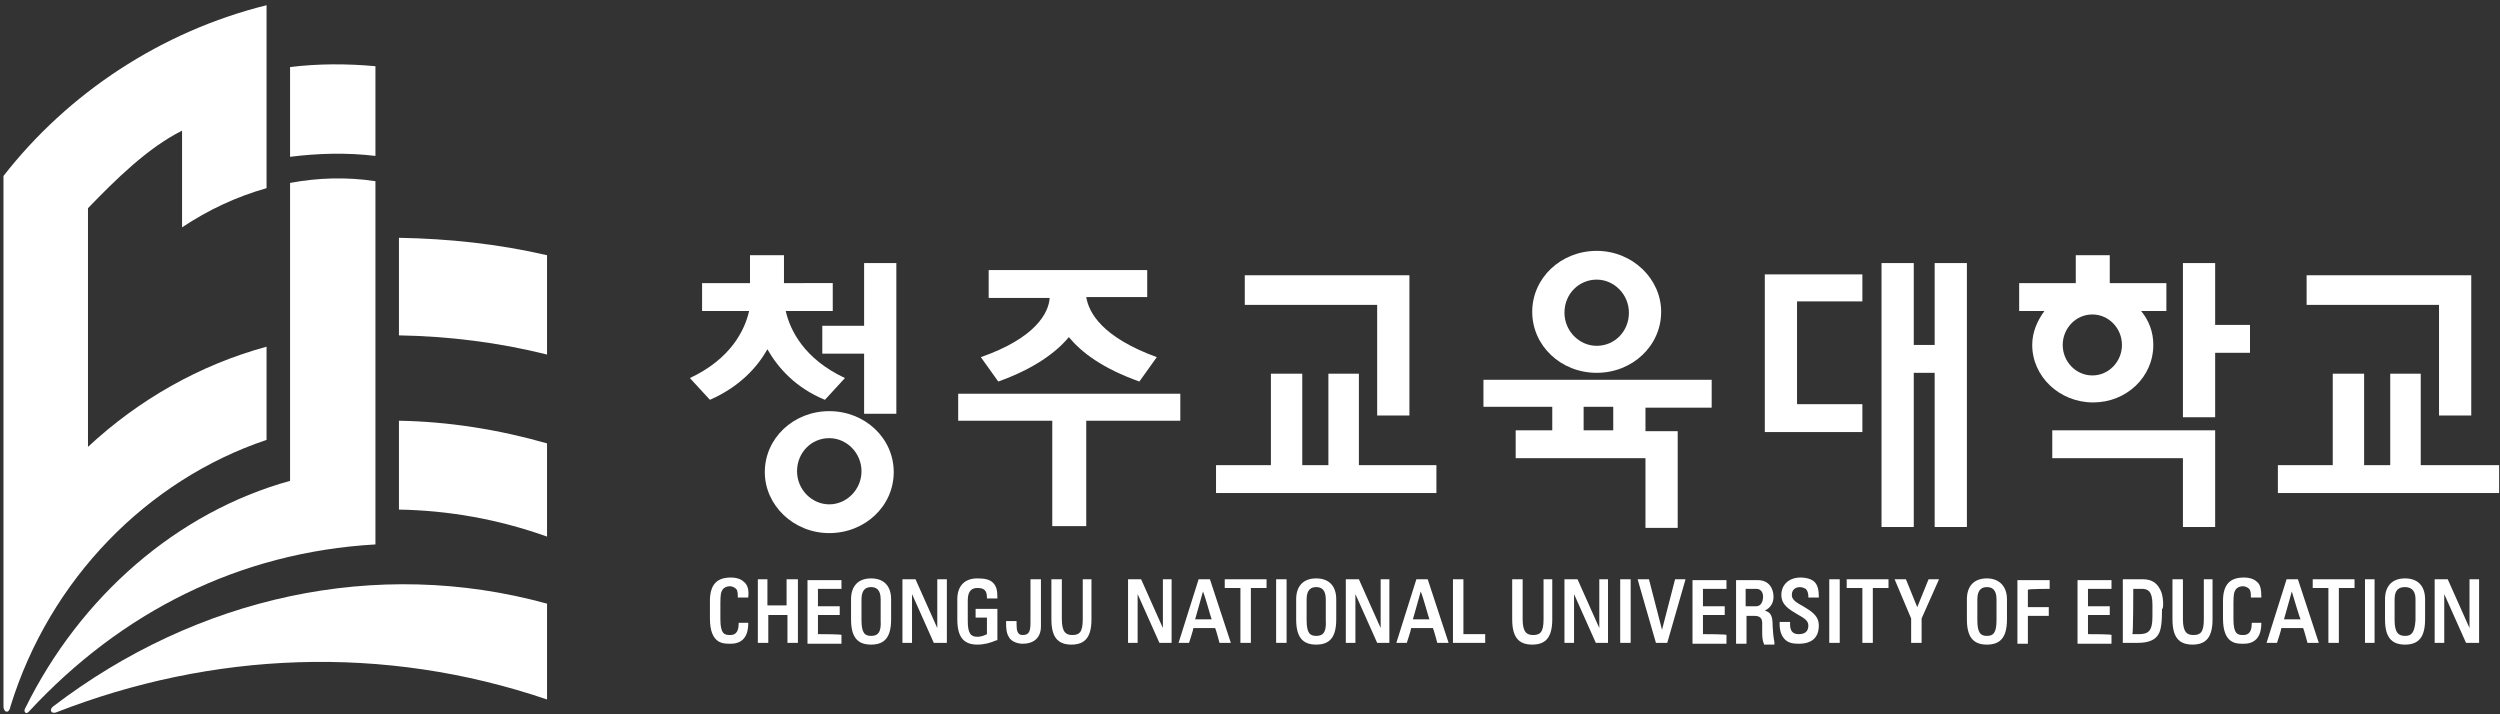 <?xml version="1.0" encoding="utf-8"?>
<!-- Generator: Adobe Illustrator 22.0.1, SVG Export Plug-In . SVG Version: 6.00 Build 0)  -->
<svg version="1.1" id="레이어_1" xmlns="http://www.w3.org/2000/svg" xmlns:xlink="http://www.w3.org/1999/xlink" x="0px"
	 y="0px" viewBox="0 0 287 82" style="enable-background:new 0 0 287 82;" xml:space="preserve">
<rect x="0" y="0" width="287" height="82" fill="#333333" stroke="none"/>
<style type="text/css">
	.st0{fill:#FFFFFF;}
</style>
<g>
	<g>
		<path class="st0" d="M228.1,66.4c-1.5,0-2.3,0.9-2.3,2.4v2.3c0,2,0.7,2.9,2.3,2.9c1.6,0,2.3-0.9,2.3-2.9v-2.3
			C230.4,67.3,229.5,66.4,228.1,66.4z M228.1,73c-0.7,0-1.1-0.3-1.1-1.8v-2.4c0-1.2,0.6-1.4,1.1-1.4c0.5,0,1.1,0.2,1.1,1.4v2.4
			C229.2,72.7,228.8,73,228.1,73z"/>
		<path class="st0" d="M235.3,67.6v-1h-3.7v7.3h1.2c0,0,0-3,0-3.2c0.2,0,2.4,0,2.4,0v-1c0,0-2.2,0-2.4,0c0-0.2,0-1.8,0-2
			C232.9,67.6,235.3,67.6,235.3,67.6z"/>
	</g>
	<g>
		<path class="st0" d="M239.7,72.8c0-0.2,0-2,0-2.2c0.3,0,2.5,0,2.5,0v-1c0,0-2.3,0-2.5,0c0-0.2,0-1.8,0-2c0.3,0,2.7,0,2.7,0v-1
			h-3.9v7.3h3.9v-1C242.5,72.8,240,72.8,239.7,72.8z"/>
		<path class="st0" d="M248,67.7c-0.4-0.8-1-1.2-2-1.2h-2.3v7.3h1.7c1.2,0,2-0.3,2.4-1c0.3-0.5,0.4-1.4,0.4-2.9
			C248.4,70,248.4,68.4,248,67.7z M244.9,67.6c0.2,0,1,0,1,0c0.7,0,1.2,0.3,1.2,1.8v1.4c0,1.7-0.5,2-1.6,2c0,0-0.5,0-0.7,0
			C244.9,72.6,244.9,67.8,244.9,67.6z"/>
		<path class="st0" d="M253,66.5v4.6c0,1.5-0.4,1.8-1.2,1.8c-0.7,0-1.2-0.3-1.2-1.8v-4.6h-1.2v4.6c0,2,0.7,2.9,2.3,2.9
			c1.6,0,2.3-0.9,2.3-2.9v-4.6H253z"/>
		<path class="st0" d="M259.7,71.5h-1.2v0.1c0,1.2-0.6,1.3-1,1.3c-0.6,0-1.1-0.1-1.1-1.8v-1.9c0-1,0.1-1.3,0.2-1.4l0,0
			c0-0.1,0.3-0.5,0.9-0.5c0.2,0,0.5,0.1,0.7,0.3c0.2,0.2,0.2,0.6,0.2,0.9l0,0.1h1.2l0-0.1c0-0.8-0.1-1.4-0.5-1.7
			c-0.3-0.3-0.8-0.5-1.5-0.5c-1.6,0-2.4,0.8-2.4,2.7v2c0,2.9,1.5,2.9,2.3,2.9c0.3,0,1,0,1.5-0.5c0.4-0.4,0.6-1,0.6-1.9L259.7,71.5z"
			/>
		<path class="st0" d="M263.8,66.5h-1.3l-2.3,7.3h1.2c0,0,0.5-1.5,0.5-1.7c0.2,0,2.3,0,2.5,0c0.1,0.2,0.5,1.7,0.5,1.7h1.3
			L263.8,66.5z M264.1,71.1c-0.3,0-1.6,0-1.9,0c0.1-0.3,0.7-2.5,0.9-3.2C263.3,68.6,264,70.9,264.1,71.1z"/>
		<path class="st0" d="M265.5,66.5v1c0,0,1.6,0,1.8,0c0,0.3,0,6.3,0,6.3h1.2c0,0,0-6,0-6.3c0.2,0,1.8,0,1.8,0v-1H265.5z"/>
		<polygon class="st0" points="272.5,66.5 271.5,66.5 271.5,73.8 272.6,73.8 272.6,66.5 		"/>
		<path class="st0" d="M276.1,66.4c-1.5,0-2.3,0.9-2.3,2.4v2.3c0,2,0.7,2.9,2.3,2.9c1.6,0,2.3-0.9,2.3-2.9v-2.3
			C278.4,67.3,277.6,66.4,276.1,66.4z M276.1,73c-0.7,0-1.2-0.3-1.2-1.8v-2.4c0-1.2,0.6-1.4,1.2-1.4c0.5,0,1.2,0.2,1.2,1.4v2.4
			C277.2,72.7,276.8,73,276.1,73z"/>
		<path class="st0" d="M283.5,66.5c0,0,0,4.6,0,5.6c-0.4-0.9-2.5-5.6-2.5-5.6h-1.5v7.3h1.1c0,0,0-4.7,0-5.6c0.4,0.9,2.5,5.6,2.5,5.6
			h1.5v-7.3H283.5z"/>
	</g>
	<g>
		<path class="st0" d="M203.7,73.7c-0.1-0.4-0.2-1.5-0.2-1.8c0-1.2-0.2-1.6-0.9-1.8c0.6-0.3,1-0.8,1-1.6c0-0.9-0.5-1.9-1.8-1.9h-2.5
			v7.3h1.2c0,0,0-3,0-3.2c0.2,0,0.9,0,0.9,0c0.4,0,0.9,0.1,0.9,0.8l0,0.8c0,0.7,0,1.2,0.2,1.6l0,0.1h1.2L203.7,73.7z M201.6,69.6
			c0,0-1,0-1.2,0c0-0.2,0-1.8,0-2c0.2,0,1.2,0,1.2,0c0.8,0,0.8,0.8,0.8,0.9C202.4,69,202.2,69.6,201.6,69.6z"/>
		<path class="st0" d="M207,69.6c-0.7-0.4-1.3-0.7-1.3-1.3c0-0.8,0.7-0.9,0.9-0.9c0.3,0,0.5,0.1,0.7,0.2c0.2,0.2,0.3,0.5,0.3,0.9
			l0,0.1h1.2l0-0.1c0-0.7-0.1-1.3-0.5-1.7c-0.3-0.3-0.9-0.5-1.6-0.5c-1.3,0-2.2,0.8-2.2,2c0,1.2,1,1.7,1.8,2.2
			c0.7,0.4,1.3,0.7,1.3,1.3c0,0.7-0.4,1-1.1,1c-0.4,0-1-0.1-1-1.1v-0.3h-1.2l0,0.1c0,0.4,0,1.3,0.6,1.9c0.4,0.4,0.9,0.5,1.6,0.5
			c1.5,0,2.3-0.7,2.3-2.1C208.8,70.6,207.8,70.1,207,69.6z"/>
		<rect x="210" y="66.5" class="st0" width="1.2" height="7.3"/>
		<path class="st0" d="M212,66.5v1c0,0,1.6,0,1.8,0c0,0.3,0,6.3,0,6.3h1.2c0,0,0-6,0-6.3c0.2,0,1.8,0,1.8,0v-1H212z"/>
		<path class="st0" d="M221.4,66.5c0,0-1.1,2.7-1.3,3.2c-0.2-0.5-1.3-3.2-1.3-3.2h-1.3c0,0,1.9,4.5,1.9,4.5c0,0,0,2.8,0,2.8h1.2
			c0,0,0-2.7,0-2.8c0,0,2-4.5,2-4.5H221.4z"/>
		<path class="st0" d="M177.2,66.5v4.6c0,1.5-0.4,1.8-1.2,1.8c-0.7,0-1.2-0.3-1.2-1.8v-4.6h-1.2v4.6c0,2,0.7,2.9,2.3,2.9
			c1.6,0,2.3-0.9,2.3-2.9v-4.6H177.2z"/>
		<path class="st0" d="M183.6,66.5c0,0,0,4.6,0,5.6c-0.4-0.9-2.5-5.6-2.5-5.6h-1.5v7.3h1.1c0,0,0-4.7,0-5.6c0.4,0.9,2.5,5.6,2.5,5.6
			h1.4v-7.3H183.6z"/>
		<rect x="186" y="66.5" class="st0" width="1.2" height="7.3"/>
		<path class="st0" d="M192.3,66.5c0,0-1.3,5-1.5,5.8c-0.2-0.8-1.5-5.8-1.5-5.8H188l2.1,7.3h1.3l2.1-7.3H192.3z"/>
		<path class="st0" d="M195.5,72.8c0-0.2,0-2,0-2.2c0.2,0,2.5,0,2.5,0v-1c0,0-2.3,0-2.5,0c0-0.2,0-1.8,0-2c0.3,0,2.7,0,2.7,0v-1
			h-3.9v7.3h3.9v-1C198.3,72.8,195.7,72.8,195.5,72.8z"/>
	</g>
	<g>
		<path class="st0" d="M86,71.5h-1.2l0,0.1c0,1.2-0.6,1.3-1,1.3c-0.6,0-1.1-0.1-1.1-1.8v-1.9c0-1,0.1-1.3,0.2-1.4l0,0
			c0-0.1,0.3-0.5,0.9-0.5c0.2,0,0.5,0.1,0.7,0.3c0.2,0.2,0.2,0.6,0.2,0.9l0,0.1h1.2l0-0.1c0.1-0.8-0.1-1.4-0.5-1.7
			c-0.3-0.3-0.8-0.5-1.5-0.5c-1.6,0-2.4,0.8-2.4,2.7v2c0,2.9,1.5,2.9,2.3,2.9c0.3,0,1,0,1.5-0.5c0.4-0.4,0.6-1,0.6-1.9L86,71.5z"/>
		<path class="st0" d="M90.3,66.5c0,0,0,2.8,0,3c-0.2,0-1.9,0-2.2,0c0-0.2,0-3,0-3H87v7.3h1.2c0,0,0-3,0-3.2c0.2,0,1.9,0,2.2,0
			c0,0.2,0,3.2,0,3.2h1.2v-7.3H90.3z"/>
		<path class="st0" d="M93.9,72.8c0-0.2,0-2,0-2.2c0.2,0,2.5,0,2.5,0v-1c0,0-2.3,0-2.5,0c0-0.2,0-1.8,0-2c0.3,0,2.7,0,2.7,0v-1h-3.9
			v7.3h3.9v-1C96.7,72.8,94.2,72.8,93.9,72.8z"/>
		<path class="st0" d="M100,66.4c-1.5,0-2.3,0.9-2.3,2.4v2.3c0,2,0.7,2.9,2.3,2.9c1.6,0,2.3-0.9,2.3-2.9v-2.3
			C102.3,67.3,101.5,66.4,100,66.4z M100,73c-0.7,0-1.1-0.3-1.1-1.8v-2.4c0-1.2,0.6-1.4,1.1-1.4c0.5,0,1.1,0.2,1.1,1.4v2.4
			C101.2,72.7,100.7,73,100,73z"/>
		<path class="st0" d="M107.6,66.5c0,0,0,4.6,0,5.6c-0.4-0.9-2.5-5.6-2.5-5.6h-1.5v7.3h1.1c0,0,0-4.7,0-5.6c0.4,0.9,2.5,5.6,2.5,5.6
			h1.5v-7.3H107.6z"/>
		<path class="st0" d="M114,66.9c-0.4-0.4-1-0.5-1.8-0.5c-1.5,0-2.3,0.9-2.3,2.4v2.3c0,2,0.7,2.9,2.3,2.9c0.8,0,1.5-0.2,2.2-0.5
			l0.1,0v-3.6H112v1c0,0,1.1,0,1.3,0c0,0.2,0,1.8,0,1.9c-0.2,0.1-0.6,0.3-1.1,0.3c-0.7,0-1.1-0.3-1.1-1.8v-2.4
			c0-1.2,0.6-1.4,1.1-1.4c0.8,0,1.1,0.3,1.1,1.1v0.1h1.2l0-0.1C114.5,67.8,114.4,67.3,114,66.9z"/>
		<path class="st0" d="M118.3,66.5v4.9c0,1-0.1,1.5-0.9,1.5c-0.6,0-0.7-0.5-0.7-1.3l0-0.3l-0.1,0h-1.1v0.1c0,0.6,0,1.2,0.3,1.7
			c0.3,0.6,1.1,0.8,1.6,0.8c1.3,0,2.1-0.7,2.1-2v-5.4H118.3z"/>
		<path class="st0" d="M124.3,66.5v4.6c0,1.5-0.4,1.8-1.2,1.8c-0.7,0-1.2-0.3-1.2-1.8v-4.6h-1.2v4.6c0,2,0.7,2.9,2.3,2.9
			c1.6,0,2.3-0.9,2.3-2.9v-4.6H124.3z"/>
	</g>
	<g>
		<path class="st0" d="M133.5,66.5c0,0,0,4.6,0,5.6c-0.4-0.9-2.5-5.6-2.5-5.6h-1.5v7.3h1.1c0,0,0-4.7,0-5.6c0.4,0.9,2.5,5.6,2.5,5.6
			h1.4v-7.3H133.5z"/>
		<path class="st0" d="M138.9,66.5h-0.1h-1.2l-2.3,7.3h1.2c0,0,0.5-1.5,0.5-1.7c0.2,0,2.3,0,2.5,0c0.1,0.2,0.5,1.7,0.5,1.7h1.3
			L138.9,66.5z M139.1,71.1c-0.3,0-1.6,0-1.9,0c0.1-0.3,0.7-2.5,0.9-3.2C138.4,68.6,139,70.9,139.1,71.1z"/>
		<path class="st0" d="M140.6,66.5v1c0,0,1.6,0,1.8,0c0,0.3,0,6.3,0,6.3h1.2c0,0,0-6,0-6.3c0.2,0,1.8,0,1.8,0v-1H140.6z"/>
		<polygon class="st0" points="147.5,66.5 146.5,66.5 146.5,73.8 147.7,73.8 147.7,66.5 		"/>
		<path class="st0" d="M151.1,66.4c-1.5,0-2.3,0.9-2.3,2.4v2.3c0,2,0.7,2.9,2.3,2.9c1.6,0,2.3-0.9,2.3-2.9v-2.3
			C153.4,67.3,152.6,66.4,151.1,66.4z M151.1,73c-0.7,0-1.1-0.3-1.1-1.8v-2.4c0-1.2,0.6-1.4,1.1-1.4c0.5,0,1.1,0.2,1.1,1.4v2.4
			C152.3,72.7,151.8,73,151.1,73z"/>
		<path class="st0" d="M158.5,66.5c0,0,0,4.6,0,5.6c-0.4-0.9-2.5-5.6-2.5-5.6h-1.5v7.3h1.1c0,0,0-4.7,0-5.6c0.4,0.9,2.5,5.6,2.5,5.6
			h1.4v-7.3H158.5z"/>
		<path class="st0" d="M163.9,66.5h-1.3l-2.3,7.3h1.2c0,0,0.5-1.5,0.5-1.7c0.2,0,2.3,0,2.5,0c0.1,0.2,0.5,1.7,0.5,1.7h1.3
			L163.9,66.5z M164.1,71.1c-0.3,0-1.6,0-1.9,0c0.1-0.3,0.7-2.5,0.9-3.2C163.4,68.6,164,70.9,164.1,71.1z"/>
		<path class="st0" d="M168,72.8c0-0.3,0-6.3,0-6.3h-1.2v7.3h3.7v-1C170.6,72.8,168.2,72.8,168,72.8z"/>
	</g>
</g>
<g>
	<polygon class="st0" points="222.1,39.6 219.7,39.6 219.7,30.2 216,30.2 216,60.5 219.7,60.5 219.7,42.8 222.1,42.8 222.1,60.5 
		225.8,60.5 225.8,30.2 222.1,30.2 	"/>
	<polygon class="st0" points="202.6,49.6 213.8,49.6 213.8,46.4 206.3,46.4 206.3,34.6 213.8,34.6 213.8,31.5 202.6,31.5 	"/>
	<polygon class="st0" points="156,42.9 152.5,42.9 152.5,53.4 149.5,53.4 149.5,42.9 145.9,42.9 145.9,53.4 139.6,53.4 139.6,56.6 
		164.9,56.6 164.9,53.4 156,53.4 	"/>
	<polygon class="st0" points="158.1,47.7 161.8,47.7 161.8,31.6 142.9,31.6 142.9,35 158.1,35 	"/>
	<g>
		<polygon class="st0" points="280,47.7 283.7,47.7 283.7,31.6 264.8,31.6 264.8,35 280,35 		"/>
		<polygon class="st0" points="277.9,53.4 277.9,42.9 274.4,42.9 274.4,53.4 271.4,53.4 271.4,42.9 267.8,42.9 267.8,53.4 
			261.5,53.4 261.5,56.6 286.9,56.6 286.9,53.4 		"/>
	</g>
	<polygon class="st0" points="99.2,37.4 94.4,37.4 94.4,40.6 99.2,40.6 99.2,47.5 102.9,47.5 102.9,30.2 99.2,30.2 	"/>
	<path class="st0" d="M94.7,45.9l2.3-2.5c-4.7-2.2-6.3-5.5-6.8-7.7h5.4v-3.2H90v-3.2h-3.9v3.2h-5.5v3.2H86c-0.5,2.2-2.1,5.5-6.8,7.7
		l2.3,2.5c3.4-1.5,5.4-3.7,6.6-5.8C89.3,42.2,91.3,44.5,94.7,45.9z"/>
	<path class="st0" d="M95.2,47.2c-4.1,0-7.4,3.1-7.4,7c0,3.8,3.3,7,7.4,7c4.1,0,7.4-3.1,7.4-7C102.6,50.3,99.3,47.2,95.2,47.2z
		 M95.2,57.9c-2,0-3.7-1.7-3.7-3.8c0-2.1,1.6-3.8,3.7-3.8c2,0,3.7,1.7,3.7,3.8C98.9,56.2,97.2,57.9,95.2,57.9z"/>
	<path class="st0" d="M170.2,46.7h8v2.7h-4.2v3.2h14.9v8h3.7l0-11.1h-3.7v-2.7h7.6v-3.2h-26.2V46.7z M185.2,49.4h-3.4v-2.7h3.4V49.4
		z"/>
	<path class="st0" d="M183.3,42.8c4.1,0,7.4-3.1,7.4-7c0-3.8-3.3-7-7.4-7c-4.1,0-7.4,3.1-7.4,7C175.9,39.7,179.2,42.8,183.3,42.8z
		 M183.3,32.1c2,0,3.7,1.7,3.7,3.8c0,2.1-1.6,3.8-3.7,3.8c-2,0-3.7-1.7-3.7-3.8C179.6,33.7,181.3,32.1,183.3,32.1z"/>
	<polygon class="st0" points="254.3,30.2 250.6,30.2 250.6,47.9 254.3,47.9 254.3,40.5 258.3,40.5 258.3,37.3 254.3,37.3 	"/>
	<polygon class="st0" points="235.6,52.6 250.6,52.6 250.6,60.5 254.3,60.5 254.3,49.4 235.6,49.4 	"/>
	<path class="st0" d="M247.2,39.6c0-1.5-0.5-2.8-1.4-3.9h2.9v-3.2h-6.5v-3.2h-3.9v3.2h-6.5v3.2h2.9c-0.8,1.1-1.4,2.4-1.4,3.9
		c0,3.6,3.1,6.6,7,6.6C244.1,46.2,247.2,43.3,247.2,39.6z M236.8,39.6c0-1.9,1.5-3.5,3.4-3.5c1.9,0,3.4,1.6,3.4,3.5
		c0,1.9-1.5,3.5-3.4,3.5C238.3,43.1,236.8,41.5,236.8,39.6z"/>
	<polygon class="st0" points="110,48.3 120.8,48.3 120.8,60.4 124.7,60.4 124.7,48.3 135.5,48.3 135.5,45.2 110,45.2 	"/>
	<path class="st0" d="M112.6,41l2,2.8c4.2-1.5,6.7-3.4,8.1-5.1c1.5,1.8,3.9,3.6,8.1,5.1l2-2.8c-6.3-2.3-7.8-5.1-8.1-6.9h7V31h-18.2
		v3.2h7C120.4,35.9,118.9,38.8,112.6,41z"/>
</g>
<g>
	<path class="st0" d="M45.8,27.3v11.2c5.7,0.1,11.4,0.8,17,2.2V29.3C57.2,28,51.5,27.4,45.8,27.3z"/>
	<path class="st0" d="M45.8,48.3v10.2c5.7,0.1,11.4,1.1,17,3.1V50.9C57.2,49.3,51.5,48.4,45.8,48.3z"/>
	<path class="st0" d="M6.1,81.1c0,0-0.4,0.3-0.2,0.6c0.1,0.2,0.5,0.1,0.5,0.1c17.9-7,37.6-7.9,56.4-1.5v-11
		C43.2,63.9,22.6,68.5,6.1,81.1z"/>
</g>
<g>
	<path class="st0" d="M43.1,17.9V7.6c-3.3-0.3-6.6-0.3-9.8,0.1v10.3C36.5,17.6,39.8,17.5,43.1,17.9z"/>
	<path class="st0" d="M33.3,21v34.2c-13,3.6-24.1,13.3-30.4,26.1c0,0-0.2,0.3,0,0.5c0.2,0.2,0.5-0.2,0.5-0.2
		c10.5-11.3,24-18.2,39.7-19.1V20.8C39.8,20.3,36.5,20.4,33.3,21z"/>
</g>
<path class="st0" d="M30.6,21.6v-21C18.5,3.6,7.8,10.7,0.4,20.2v60.9c0,0,0,0.6,0.4,0.6c0.3,0,0.4-0.6,0.4-0.6
	c4.5-14.6,15.7-26,29.4-30.6V39.8c-7.7,2.1-14.7,6.1-20.5,11.5V23.9c3.1-3.2,6.8-6.9,10.8-8.9v11.1C23.9,24.1,27.1,22.6,30.6,21.6z"
	/>
</svg>
